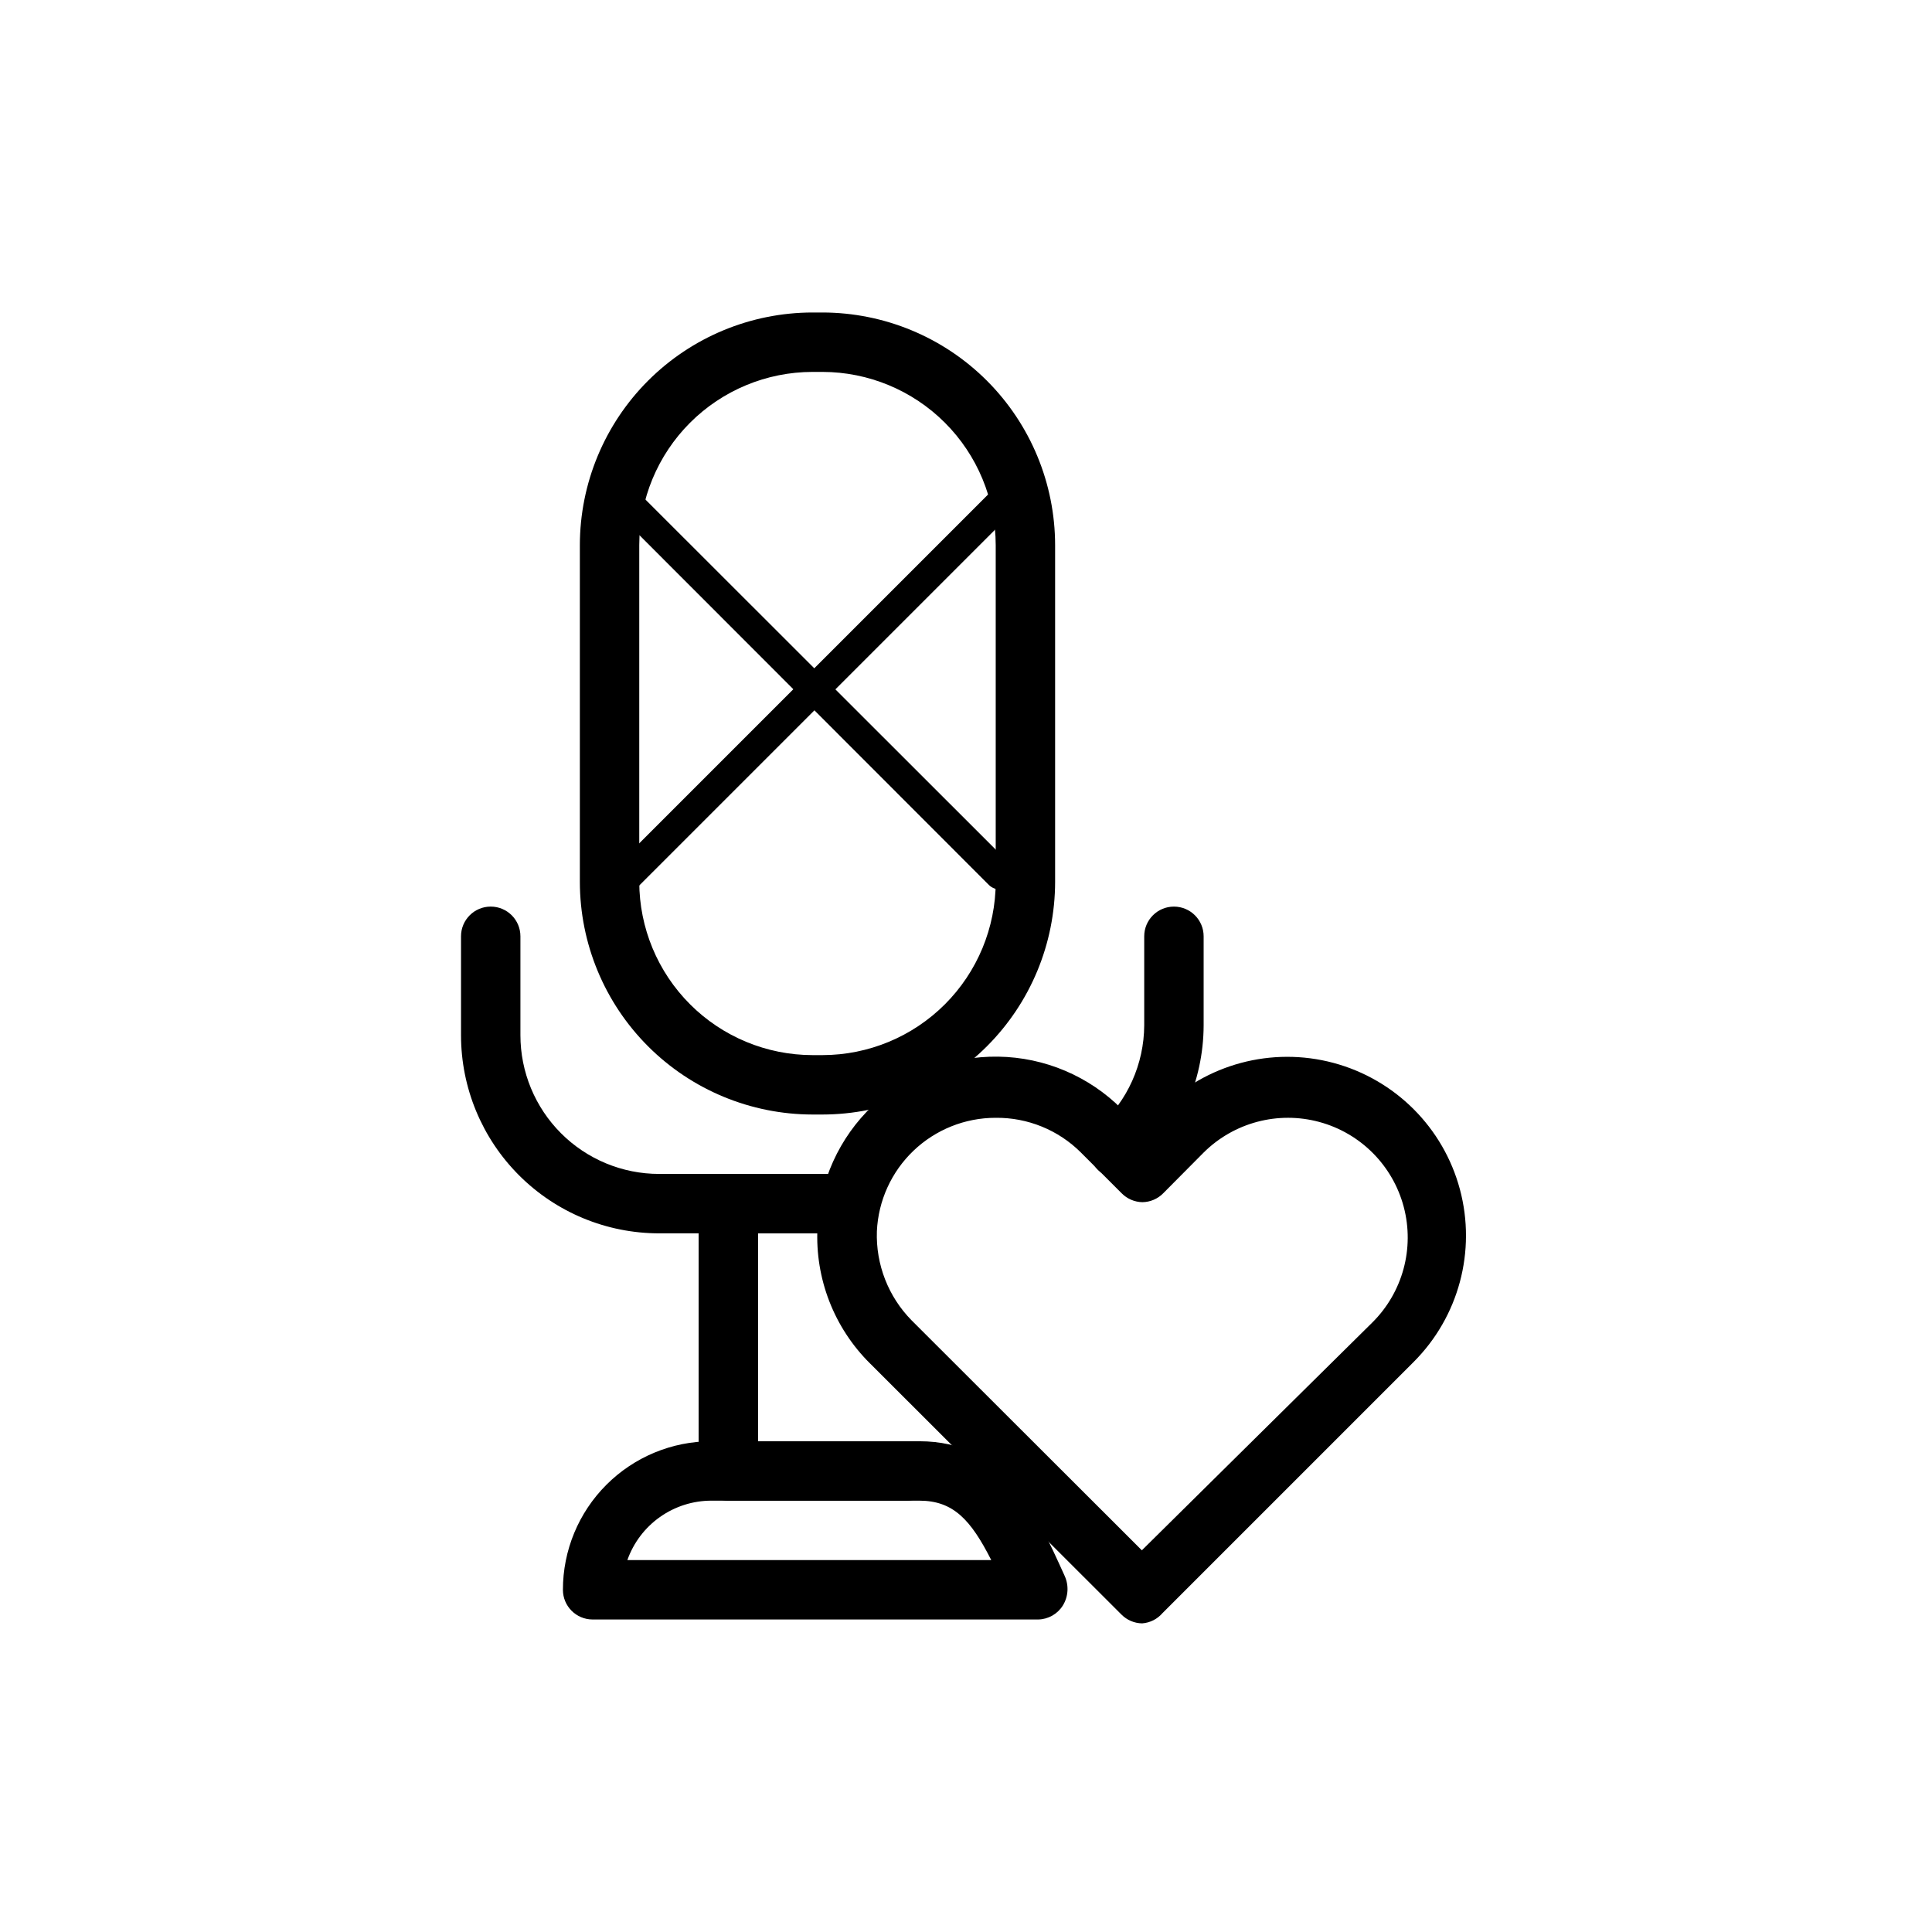 <?xml version="1.0" encoding="UTF-8"?>
<!-- Uploaded to: SVG Repo, www.svgrepo.com, Generator: SVG Repo Mixer Tools -->
<svg fill="#000000" width="800px" height="800px" version="1.1" viewBox="144 144 512 512" xmlns="http://www.w3.org/2000/svg">
 <g>
  <path d="m419.13 573.18h-118.08c-4.348 0-7.871-3.523-7.871-7.871 0-10.441 4.144-20.453 11.527-27.832 7.383-7.383 17.395-11.531 27.832-11.531h55.105c22.355 0 30.543 18.105 38.496 35.66h-0.004c1.172 2.539 0.996 5.496-0.473 7.875-1.41 2.258-3.867 3.652-6.531 3.699zm-108.87-15.746h96.434c-5.434-10.707-10.078-15.742-19.051-15.742h-55.105c-4.887-0.004-9.652 1.512-13.641 4.328-3.992 2.82-7.008 6.809-8.637 11.414z"/>
  <path d="m408.89 379.69c-1.062 0-2.082-0.426-2.836-1.18l-101.62-101.71c-1.523-1.52-1.523-3.988 0-5.512 1.52-1.52 3.988-1.52 5.508 0l101.71 101.63c0.746 0.738 1.164 1.746 1.164 2.797 0 1.047-0.418 2.055-1.164 2.793-0.727 0.742-1.715 1.168-2.754 1.18z"/>
  <path d="m308.45 381.97c-1.035-0.016-2.027-0.441-2.754-1.184-1.508-1.555-1.508-4.031 0-5.586l102.34-102.34c1.543-1.547 4.047-1.547 5.59 0 1.543 1.543 1.543 4.043 0 5.586l-102.34 102.34c-0.75 0.754-1.77 1.18-2.836 1.184z"/>
  <path d="m361.98 439.36h-2.676c-16.34-0.023-32.008-6.523-43.562-18.078-11.555-11.555-18.055-27.219-18.074-43.562v-89.266c0.02-16.344 6.519-32.008 18.074-43.562 11.555-11.555 27.223-18.055 43.562-18.078h2.676c16.34 0.023 32.008 6.523 43.562 18.078 11.555 11.555 18.055 27.219 18.074 43.562v89.266c-0.02 16.344-6.519 32.008-18.074 43.562-11.555 11.555-27.223 18.055-43.562 18.078zm-2.676-196.8c-12.168 0.02-23.828 4.863-32.43 13.465-8.602 8.602-13.445 20.262-13.465 32.43v89.266c0.02 12.168 4.863 23.828 13.465 32.43 8.602 8.602 20.262 13.445 32.43 13.465h2.676c12.164-0.02 23.828-4.863 32.43-13.465 8.602-8.602 13.445-20.262 13.465-32.43v-89.266c-0.02-12.168-4.863-23.828-13.465-32.43-8.602-8.602-20.266-13.445-32.43-13.465z"/>
  <path d="m368.51 470.85h-49.832c-13.926 0-27.281-5.531-37.125-15.379-9.848-9.848-15.379-23.203-15.379-37.129v-26.215c0-4.348 3.523-7.871 7.871-7.871s7.871 3.523 7.871 7.871v26.215c0 9.75 3.875 19.102 10.77 25.996 6.891 6.894 16.242 10.766 25.992 10.766h49.832c4.348 0 7.871 3.527 7.871 7.875 0 4.348-3.523 7.871-7.871 7.871z"/>
  <path d="m440.46 456.29c-3.25-0.012-6.16-2.012-7.324-5.047-1.168-3.031-0.355-6.469 2.051-8.652 7.617-6.852 11.988-16.598 12.043-26.844v-23.617c0-4.348 3.523-7.871 7.871-7.871 4.348 0 7.875 3.523 7.875 7.871v23.617c-0.047 14.781-6.305 28.867-17.242 38.809-1.488 1.199-3.363 1.816-5.273 1.734z"/>
  <path d="m384.25 541.7h-47.23c-4.348 0-7.875-3.523-7.875-7.871v-70.848c0-4.348 3.527-7.875 7.875-7.875h23.617-0.004c4.348 0 7.875 3.527 7.875 7.875 0 4.348-3.527 7.871-7.875 7.871h-15.742v55.105h39.359v-0.004c4.348 0 7.871 3.527 7.871 7.875 0 4.348-3.523 7.871-7.871 7.871z"/>
  <path d="m446.68 574.21c-2.078-0.031-4.059-0.879-5.512-2.363l-66.598-66.52v0.004c-9.531-9.445-14.598-22.496-13.934-35.898 0.477-12.324 5.75-23.973 14.699-32.457 8.949-8.484 20.863-13.133 33.191-12.953 12.332 0.18 24.102 5.18 32.801 13.922l5.195 5.195 5.117-5.195c11.965-11.965 29.406-16.641 45.754-12.262 16.348 4.383 29.117 17.148 33.496 33.496 4.379 16.348-0.293 33.789-12.262 45.758l-66.52 66.52c-1.367 1.609-3.324 2.602-5.43 2.754zm-38.809-133.98c-8.113-0.008-15.914 3.117-21.781 8.719-5.863 5.602-9.344 13.25-9.707 21.355-0.297 8.801 3.031 17.34 9.211 23.613l61.008 60.93 61.086-60.379c8.043-7.984 11.215-19.656 8.32-30.617-2.894-10.957-11.418-19.543-22.355-22.512-10.941-2.973-22.633 0.117-30.676 8.102l-10.707 10.785c-1.453 1.484-3.434 2.332-5.512 2.363-2.074-0.031-4.055-0.879-5.512-2.363l-10.785-10.785h0.004c-5.988-5.981-14.133-9.301-22.594-9.211z"/>
 </g>
</svg>